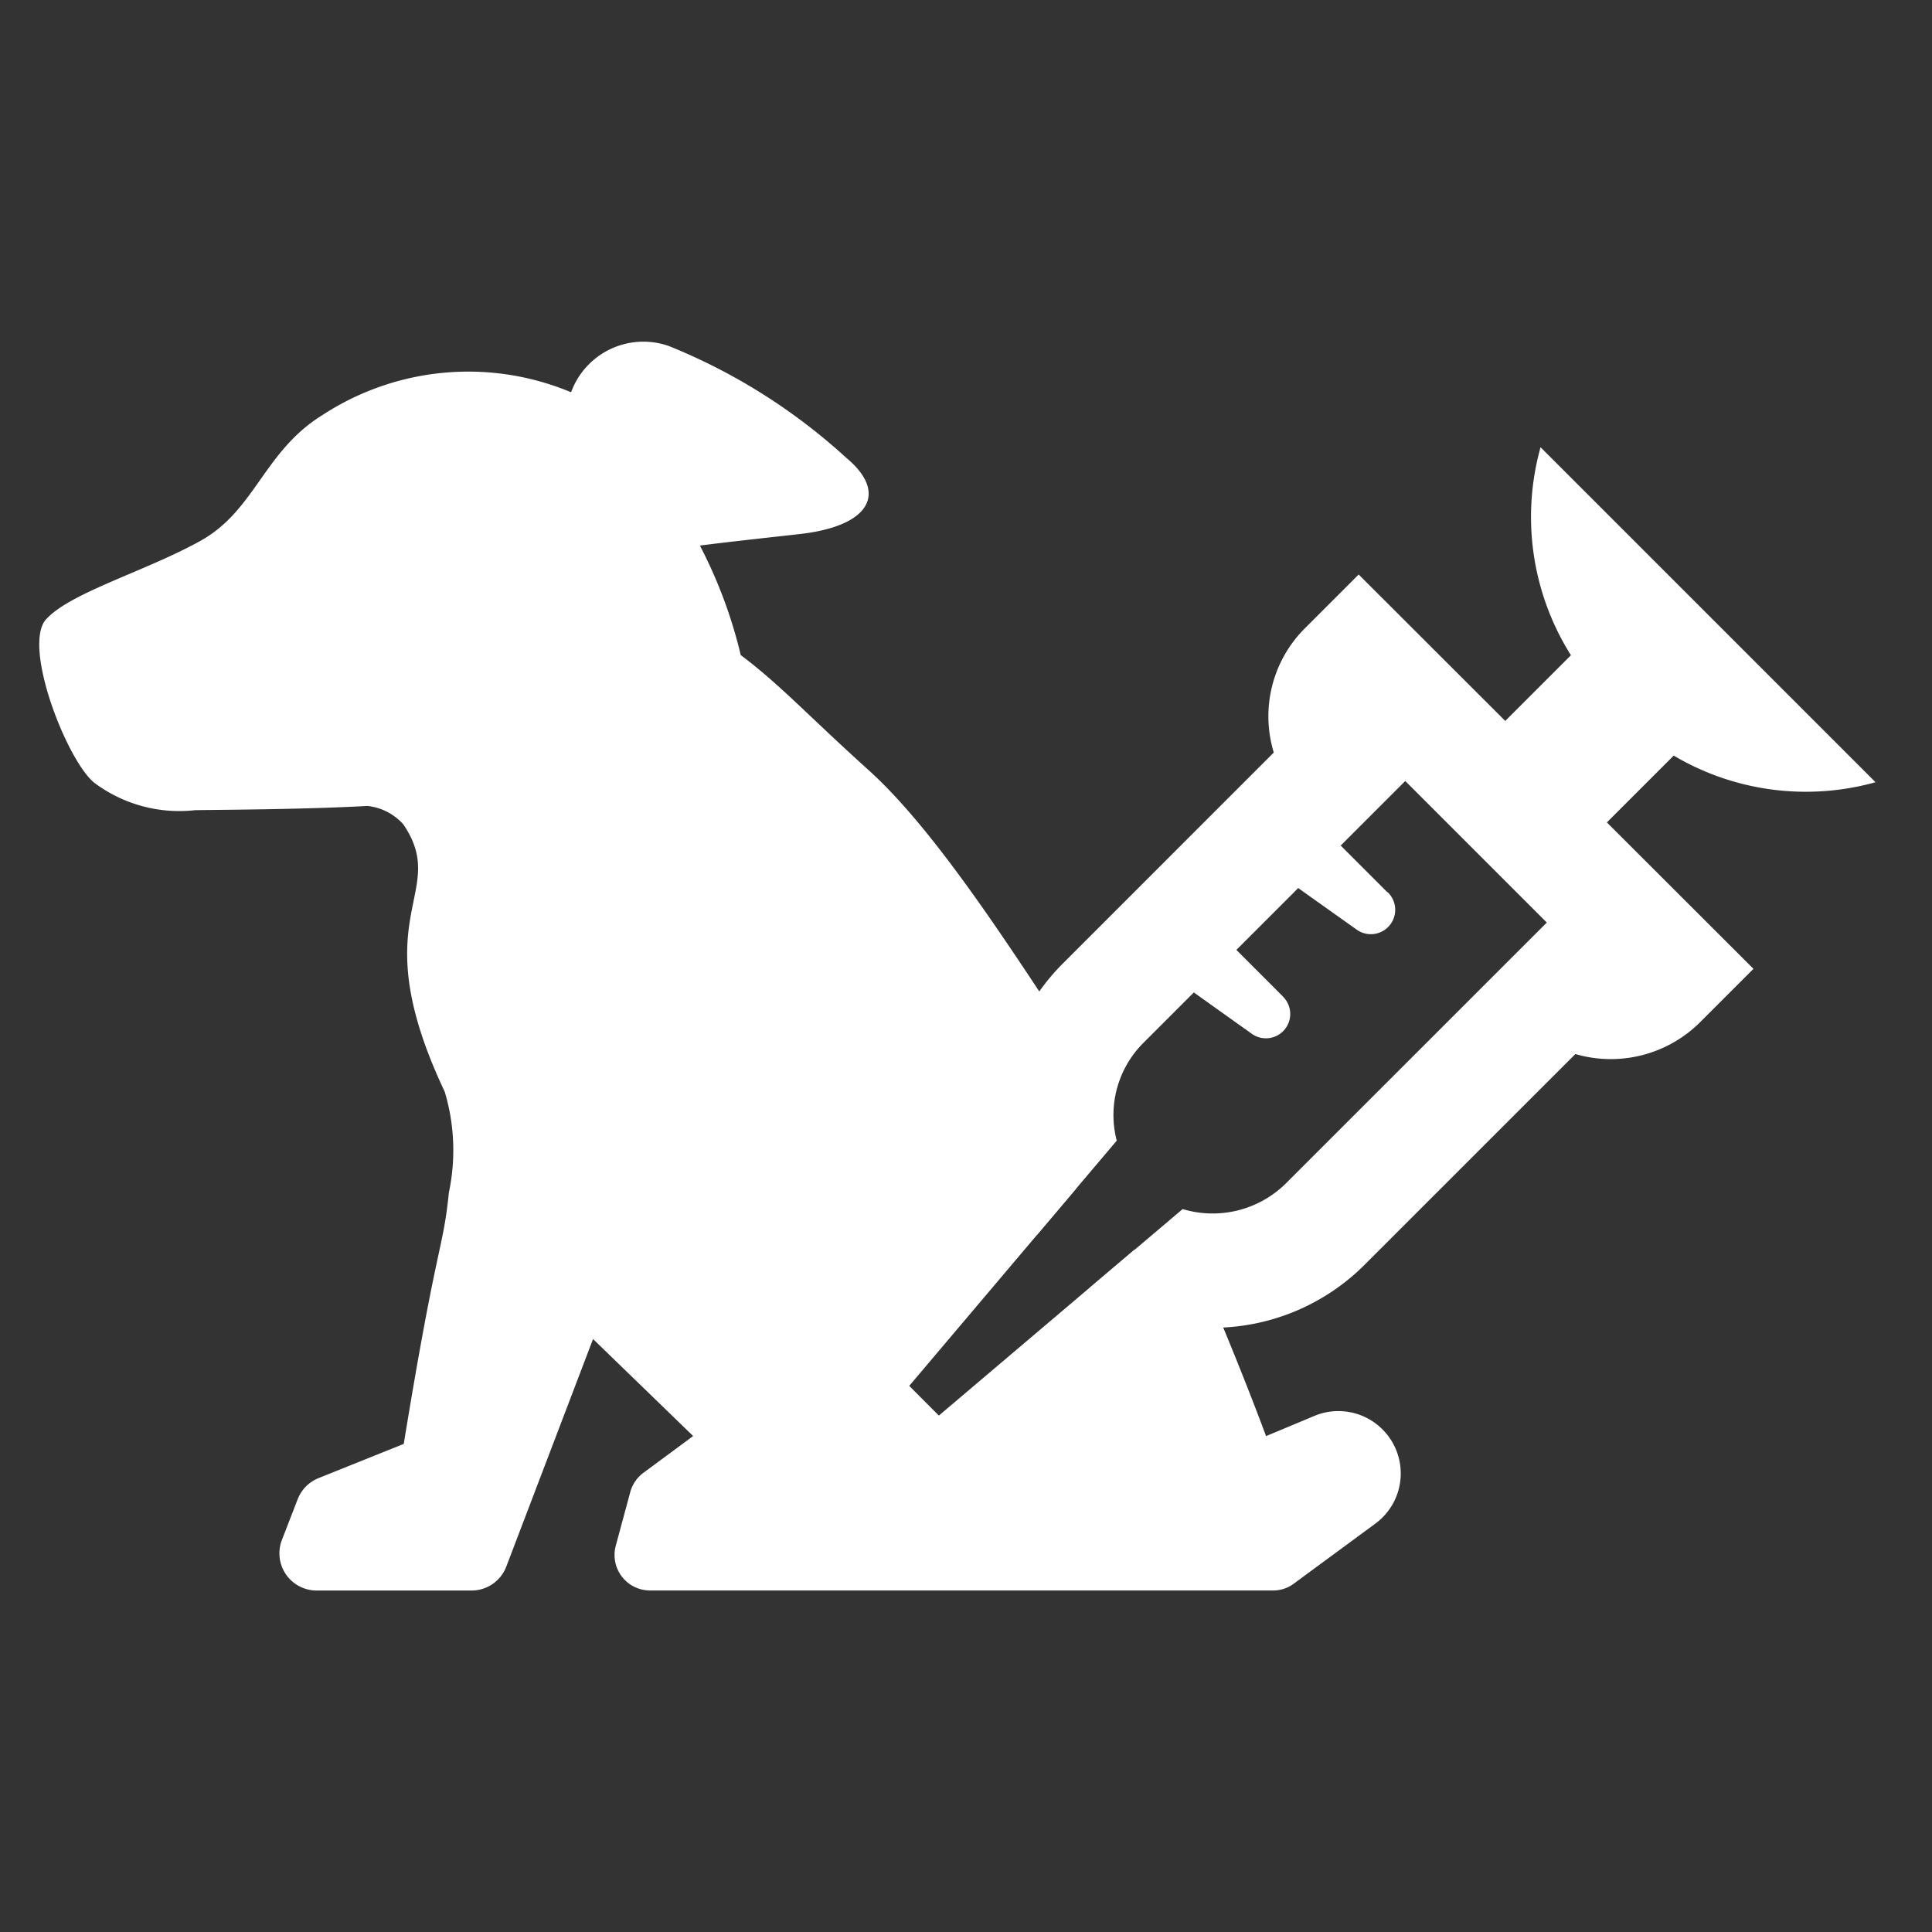 <svg xmlns="http://www.w3.org/2000/svg" width="49" height="49" viewBox="0 0 49 49">
  <rect x="0" y="0" width="49" height="49" fill="#333333" stroke="none"/>
  <g id="icon-usp-1" transform="translate(-1048 -617)">
    <rect id="mask" width="49" height="49" transform="translate(1048 617)" fill="#f90184" opacity="0"/>
    <g id="Group_1908" data-name="Group 1908" transform="translate(1046.912 609.002)">
      <path id="Path_1527" data-name="Path 1527" d="M36.718,19.61a14.938,14.938,0,0,0-4.5-2.836,1.951,1.951,0,0,0-2.587,2.044l.153,1.435a1.949,1.949,0,0,0,2.231,1.717c1.21-.18,2.656-.328,3.537-.429C37.347,21.335,37.769,20.483,36.718,19.61Z" transform="translate(-14.166)" fill="#fff"/>
      <rect id="Rectangle_925" data-name="Rectangle 925" width="4.23" height="3.643" transform="matrix(0.707, -0.707, 0.707, 0.707, 39.066, 26.481)" fill="#fff"/>
      <path id="Path_1528" data-name="Path 1528" d="M80.234,22.18a6.582,6.582,0,0,0,1.884,6.612,6.582,6.582,0,0,0,6.612,1.884Z" transform="translate(-40.074 -2.839)" fill="#fff"/>
      <path id="Path_1529" data-name="Path 1529" d="M69.18,43.364,67.227,41.41l-1.2,1.2c.014.012.02.029.035.039L68.385,44.3a.618.618,0,0,0,.8-.94Z" transform="translate(-32.905 -12.736)" fill="#fff"/>
      <path id="Path_1530" data-name="Path 1530" d="M63.73,48.814,61.777,46.86l-1.2,1.2c.014.012.02.029.035.039l2.322,1.656a.617.617,0,0,0,.795-.939Z" transform="translate(-30.101 -15.54)" fill="#fff"/>
      <path id="Path_1531" data-name="Path 1531" d="M61.381,28.831,60.02,30.192a3.154,3.154,0,0,0-.792,3.154L53.9,38.675a5.421,5.421,0,0,0-.674,6.9l2.019-2.385a2.587,2.587,0,0,1,.682-2.486l6.635-6.636,3.59,3.59-6.635,6.634a2.644,2.644,0,0,1-2.6.633l-2.361,2a5.268,5.268,0,0,0,3.114,1.011,5.455,5.455,0,0,0,3.88-1.617l5.327-5.326a3.21,3.21,0,0,0,3.156-.8l1.361-1.361Z" transform="translate(-25.834 -6.262)" fill="#fff"/>
      <path id="Path_1532" data-name="Path 1532" d="M36.149,45.063a1.578,1.578,0,0,0-1.726-.34l-1.225.512s-.729-1.987-1.711-4.214a3.92,3.92,0,0,1-1.622-.518L24.9,44.714l-.752-.753,4.222-4.989a3.958,3.958,0,0,1-.034-3.673c-1.442-2.154-3.437-5.348-5.214-6.951-1.558-1.405-2.256-2.179-3.247-2.921A12.019,12.019,0,0,0,15.665,18.8a6.759,6.759,0,0,0-6.393.535c-1.5.924-1.706,2.425-3.11,3.2s-3.272,1.3-3.9,1.978S2.812,28.172,3.5,28.68a3.594,3.594,0,0,0,2.535.68c.718-.012,2.675-.016,4.374-.107a1.422,1.422,0,0,1,.908.466C12.524,31.5,10.237,32,12.367,36.5a5.18,5.18,0,0,1,.106,2.555c-.155,1.511-.286,1.125-1.145,6.378L9.168,46.3a.948.948,0,0,0-.53.535l-.4,1.033a.943.943,0,0,0,.88,1.283h3.93a.941.941,0,0,0,.881-.607l2.2-5.771,2.539,2.46-1.263.934a.9.9,0,0,0-.332.487l-.369,1.366a.9.9,0,0,0,.865,1.13H33.38a.867.867,0,0,0,.515-.168l2.073-1.526A1.579,1.579,0,0,0,36.149,45.063Z" transform="translate(0 -0.814)" fill="#fff"/>
    </g>
  </g>
</svg>
